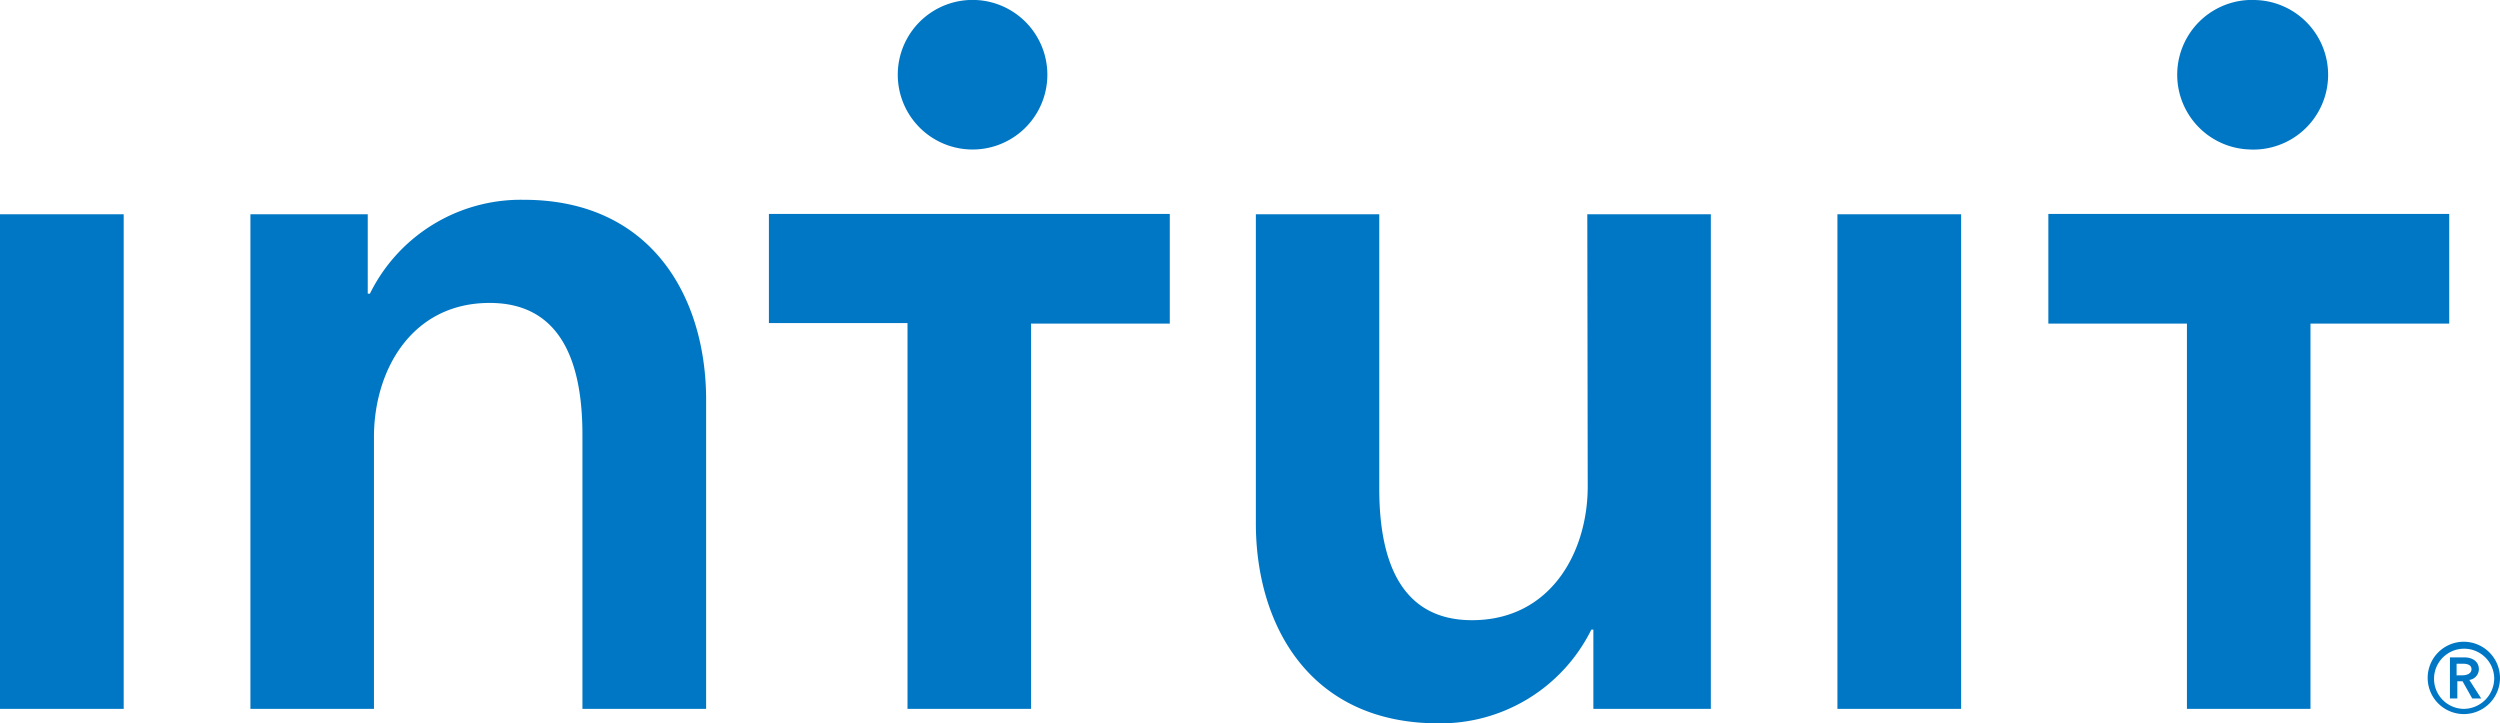 <svg id="Layer_1" data-name="Layer 1" xmlns="http://www.w3.org/2000/svg" viewBox="0 0 172.81 50"><defs><style>.cls-1{fill:#0077c5;fill-rule:evenodd;}</style></defs><g id="layer1"><path id="path3040" class="cls-1" d="M170.28,49a2.08,2.08,0,1,1,2.13-2.13A2.12,2.12,0,0,1,170.28,49Zm0-4.64a2.5,2.5,0,1,0,2.53,2.51A2.51,2.51,0,0,0,170.28,44.36Zm-.47,2.32v-.8h.46c.27,0,.57.08.57.38s-.33.42-.62.42Zm1.54-.41c0-.6-.52-.83-1-.83h-1v2.84h.51V47.09h.36l.67,1.19h.62L170.69,47a.76.76,0,0,0,.66-.76ZM155.44,10.33A5.17,5.17,0,1,0,155.72,0h-.28a5.17,5.17,0,0,0,0,10.33Zm-13.85,4.46v7.58h9.58V49h8.54V22.37h9.59V14.79ZM67,10.33A5.17,5.17,0,1,0,67,0h0a5.17,5.17,0,0,0,0,10.33Zm-13.86,12h9.59V49h8.54V22.37h9.59V14.79H53.15v7.58ZM127,49h8.56V14.81h-8.55V49ZM109.75,33.62c0,4.56-2.57,9.25-8,9.25s-6.41-5-6.41-9.11V14.81H86.81V36.18c0,7,3.7,13.82,12.61,13.82A11.63,11.63,0,0,0,110,43.52h.14V49h8.12V14.81h-8.54ZM36.18,13.81A11.63,11.63,0,0,0,25.57,20.3h-.15V14.81H17.31V49h8.54V30.2c0-4.56,2.57-9.26,8-9.26s6.41,5,6.41,9.11V49h8.55V27.63c0-7-3.7-13.82-12.61-13.82ZM0,49H8.55V14.81H0Z"/></g></svg>